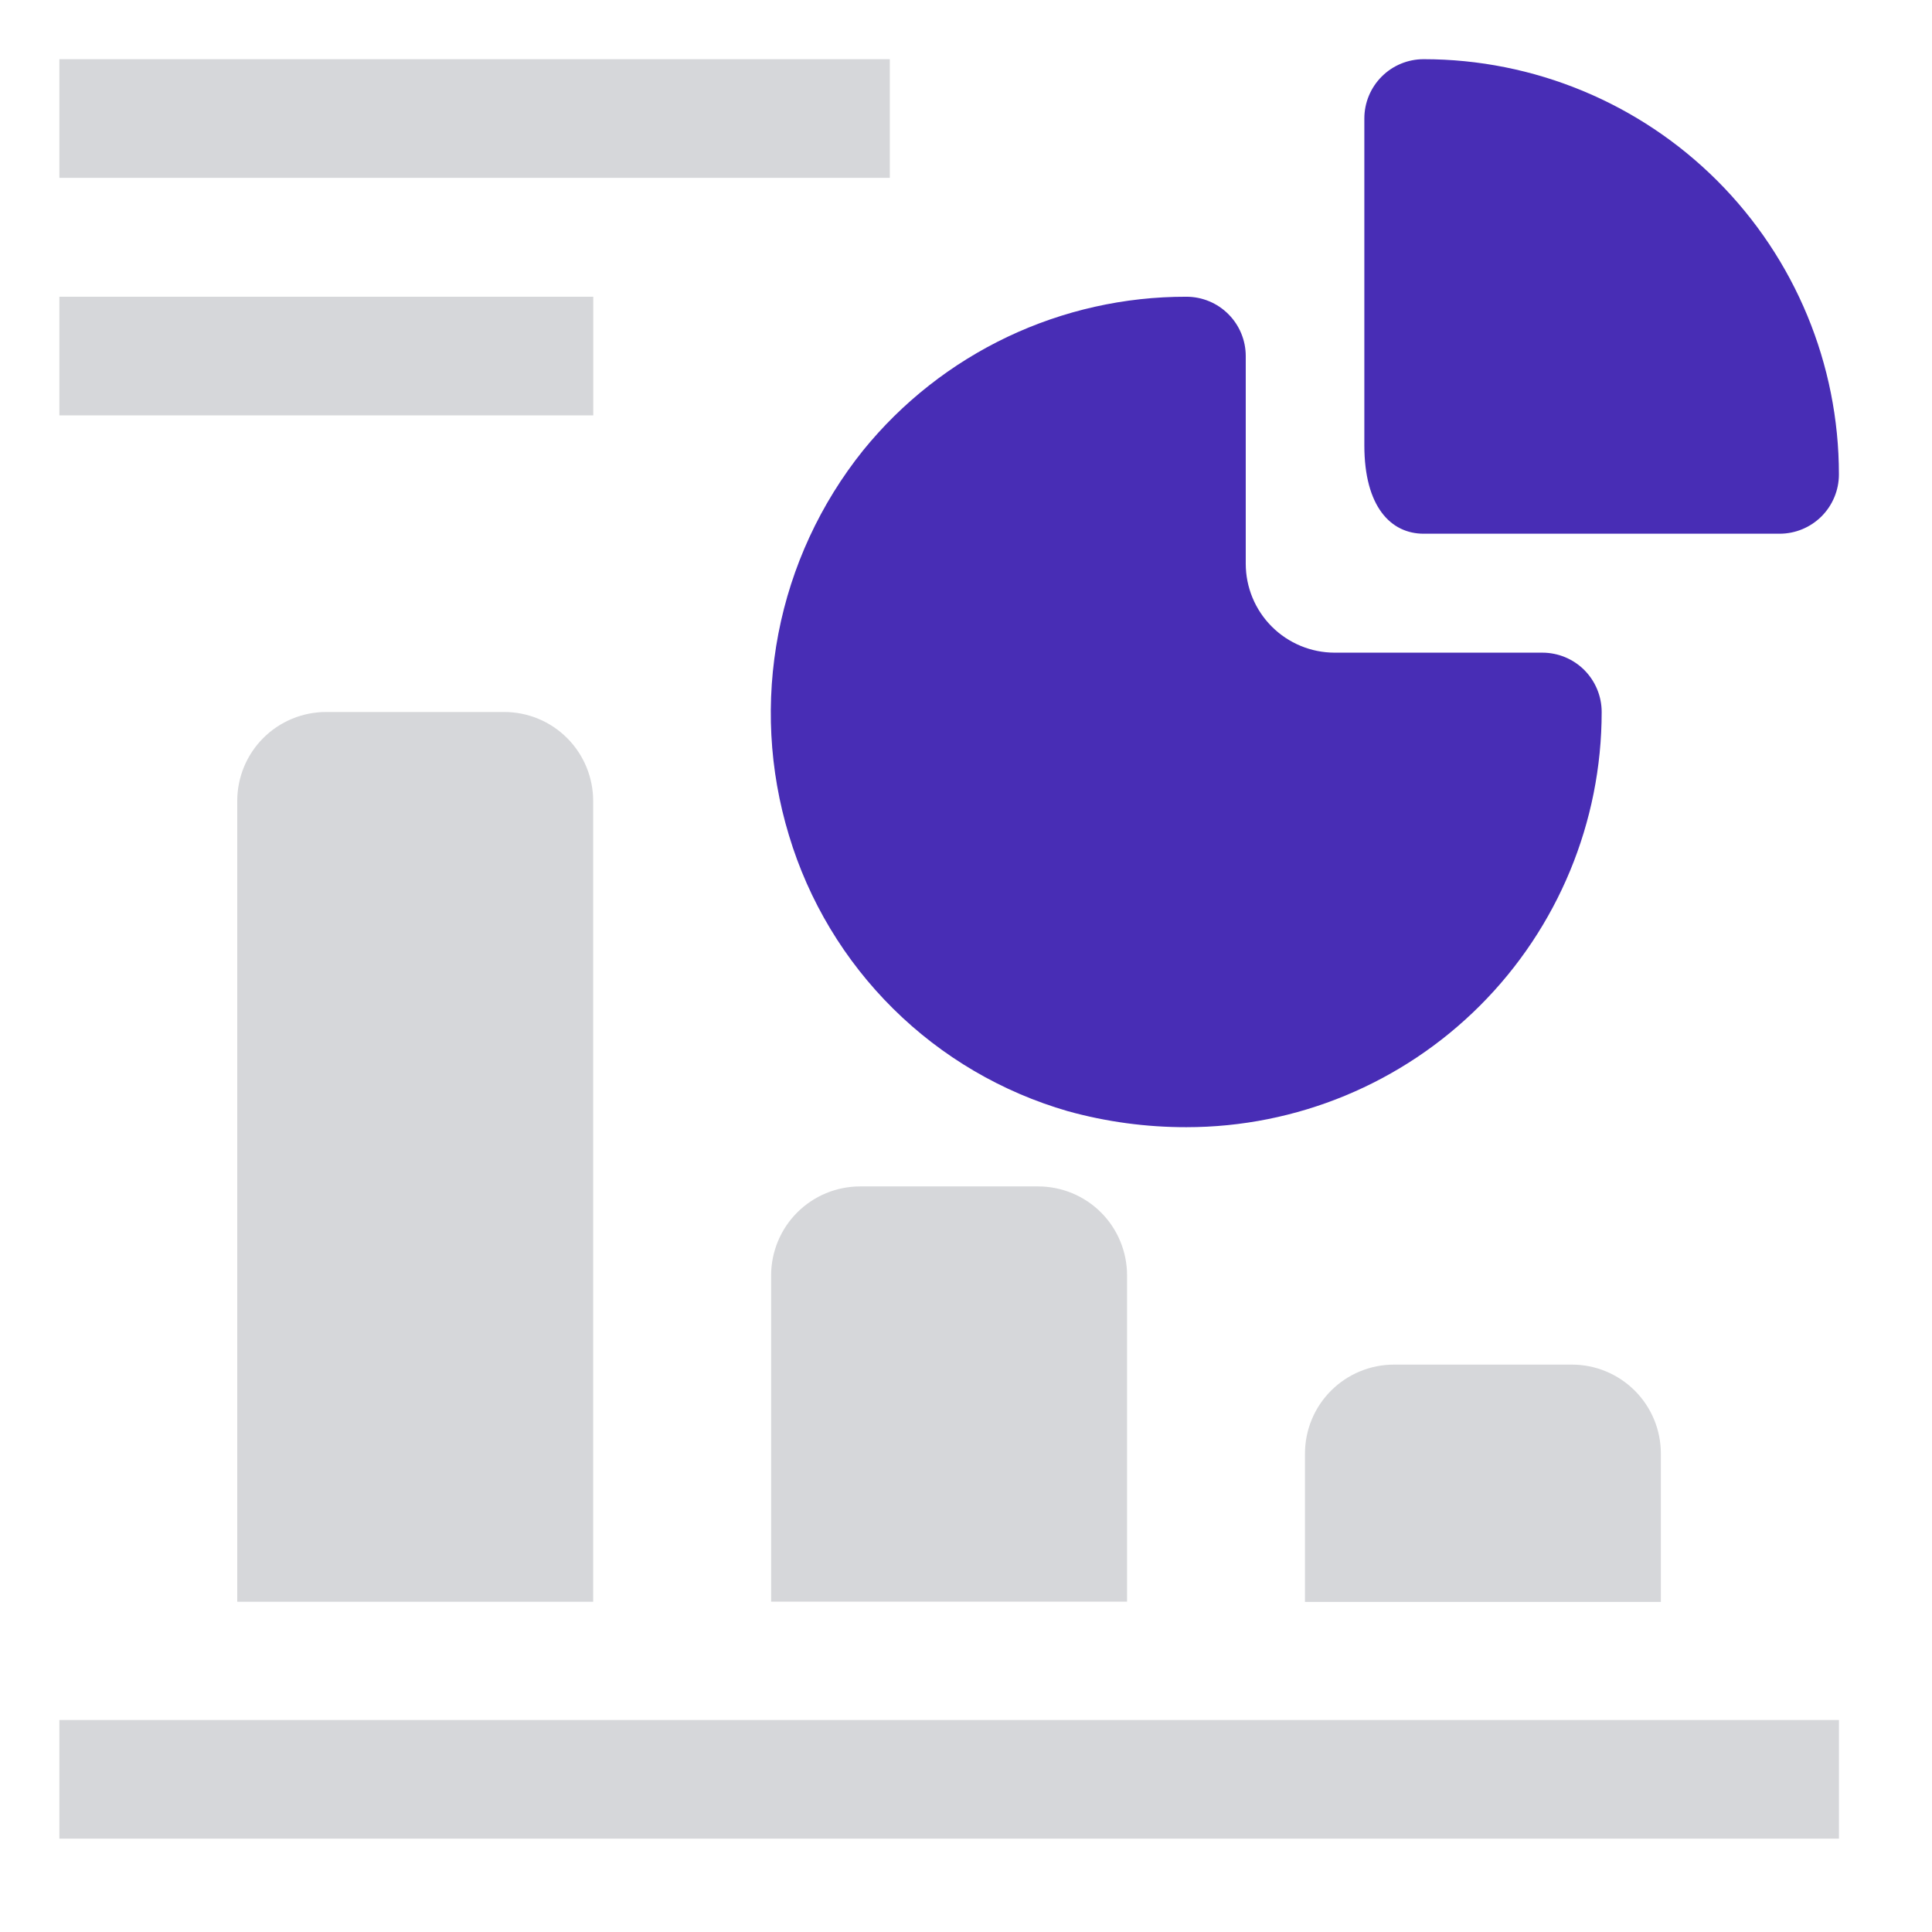 <svg width="44" height="44" viewBox="0 0 44 44" fill="none" xmlns="http://www.w3.org/2000/svg">
<path d="M1.352 39.172H41.881V41.874H1.352V39.172Z" fill="#D6D7DA"/>
<path d="M7.429 16.215C6.892 16.215 6.376 16.428 5.996 16.808C5.616 17.188 5.403 17.704 5.403 18.241V36.479H13.509V18.241C13.509 17.704 13.295 17.188 12.915 16.808C12.535 16.428 12.02 16.215 11.482 16.215H7.429Z" fill="#D6D7DA"/>
<path d="M19.589 27.02C19.052 27.02 18.536 27.233 18.156 27.613C17.776 27.993 17.562 28.509 17.562 29.046V36.476H25.668V29.046C25.668 28.509 25.455 27.993 25.075 27.613C24.695 27.233 24.179 27.02 23.642 27.02H19.589Z" fill="#D6D7DA"/>
<path d="M31.746 31.078C31.209 31.078 30.693 31.292 30.313 31.672C29.933 32.052 29.72 32.567 29.72 33.105V36.482H37.825V33.105C37.825 32.567 37.612 32.052 37.232 31.672C36.852 31.292 36.337 31.078 35.799 31.078H31.746Z" fill="#D6D7DA"/>
<path d="M17.968 19.025C18.417 20.519 19.234 21.877 20.343 22.974C21.452 24.072 22.819 24.873 24.318 25.306C25.198 25.55 26.107 25.672 27.02 25.671C29.528 25.671 31.933 24.675 33.707 22.901C35.48 21.128 36.477 18.723 36.477 16.215C36.477 15.856 36.334 15.513 36.081 15.259C35.828 15.006 35.484 14.864 35.126 14.864H30.397C29.86 14.864 29.344 14.65 28.964 14.27C28.584 13.89 28.371 13.375 28.371 12.837V8.109C28.371 7.75 28.228 7.407 27.975 7.154C27.722 6.9 27.378 6.758 27.02 6.758C25.609 6.755 24.216 7.068 22.942 7.673C21.668 8.279 20.546 9.161 19.657 10.257C18.684 11.471 18.021 12.904 17.727 14.431C17.433 15.959 17.515 17.536 17.968 19.025Z" fill="#482DB5"/>
<path d="M32.423 12.155H40.529C40.887 12.155 41.23 12.013 41.484 11.76C41.737 11.506 41.88 11.163 41.88 10.804C41.88 8.296 40.883 5.891 39.11 4.117C37.336 2.344 34.931 1.348 32.423 1.348C32.064 1.348 31.721 1.49 31.468 1.743C31.214 1.997 31.072 2.34 31.072 2.699V10.142C31.072 11.547 31.68 12.155 32.423 12.155Z" fill="#482DB5"/>
<path d="M1.352 1.348H20.265V4.05H1.352V1.348Z" fill="#D6D7DA"/>
<path d="M1.352 6.758H13.511V9.46H1.352V6.758Z" fill="#D6D7DA"/>
</svg>
